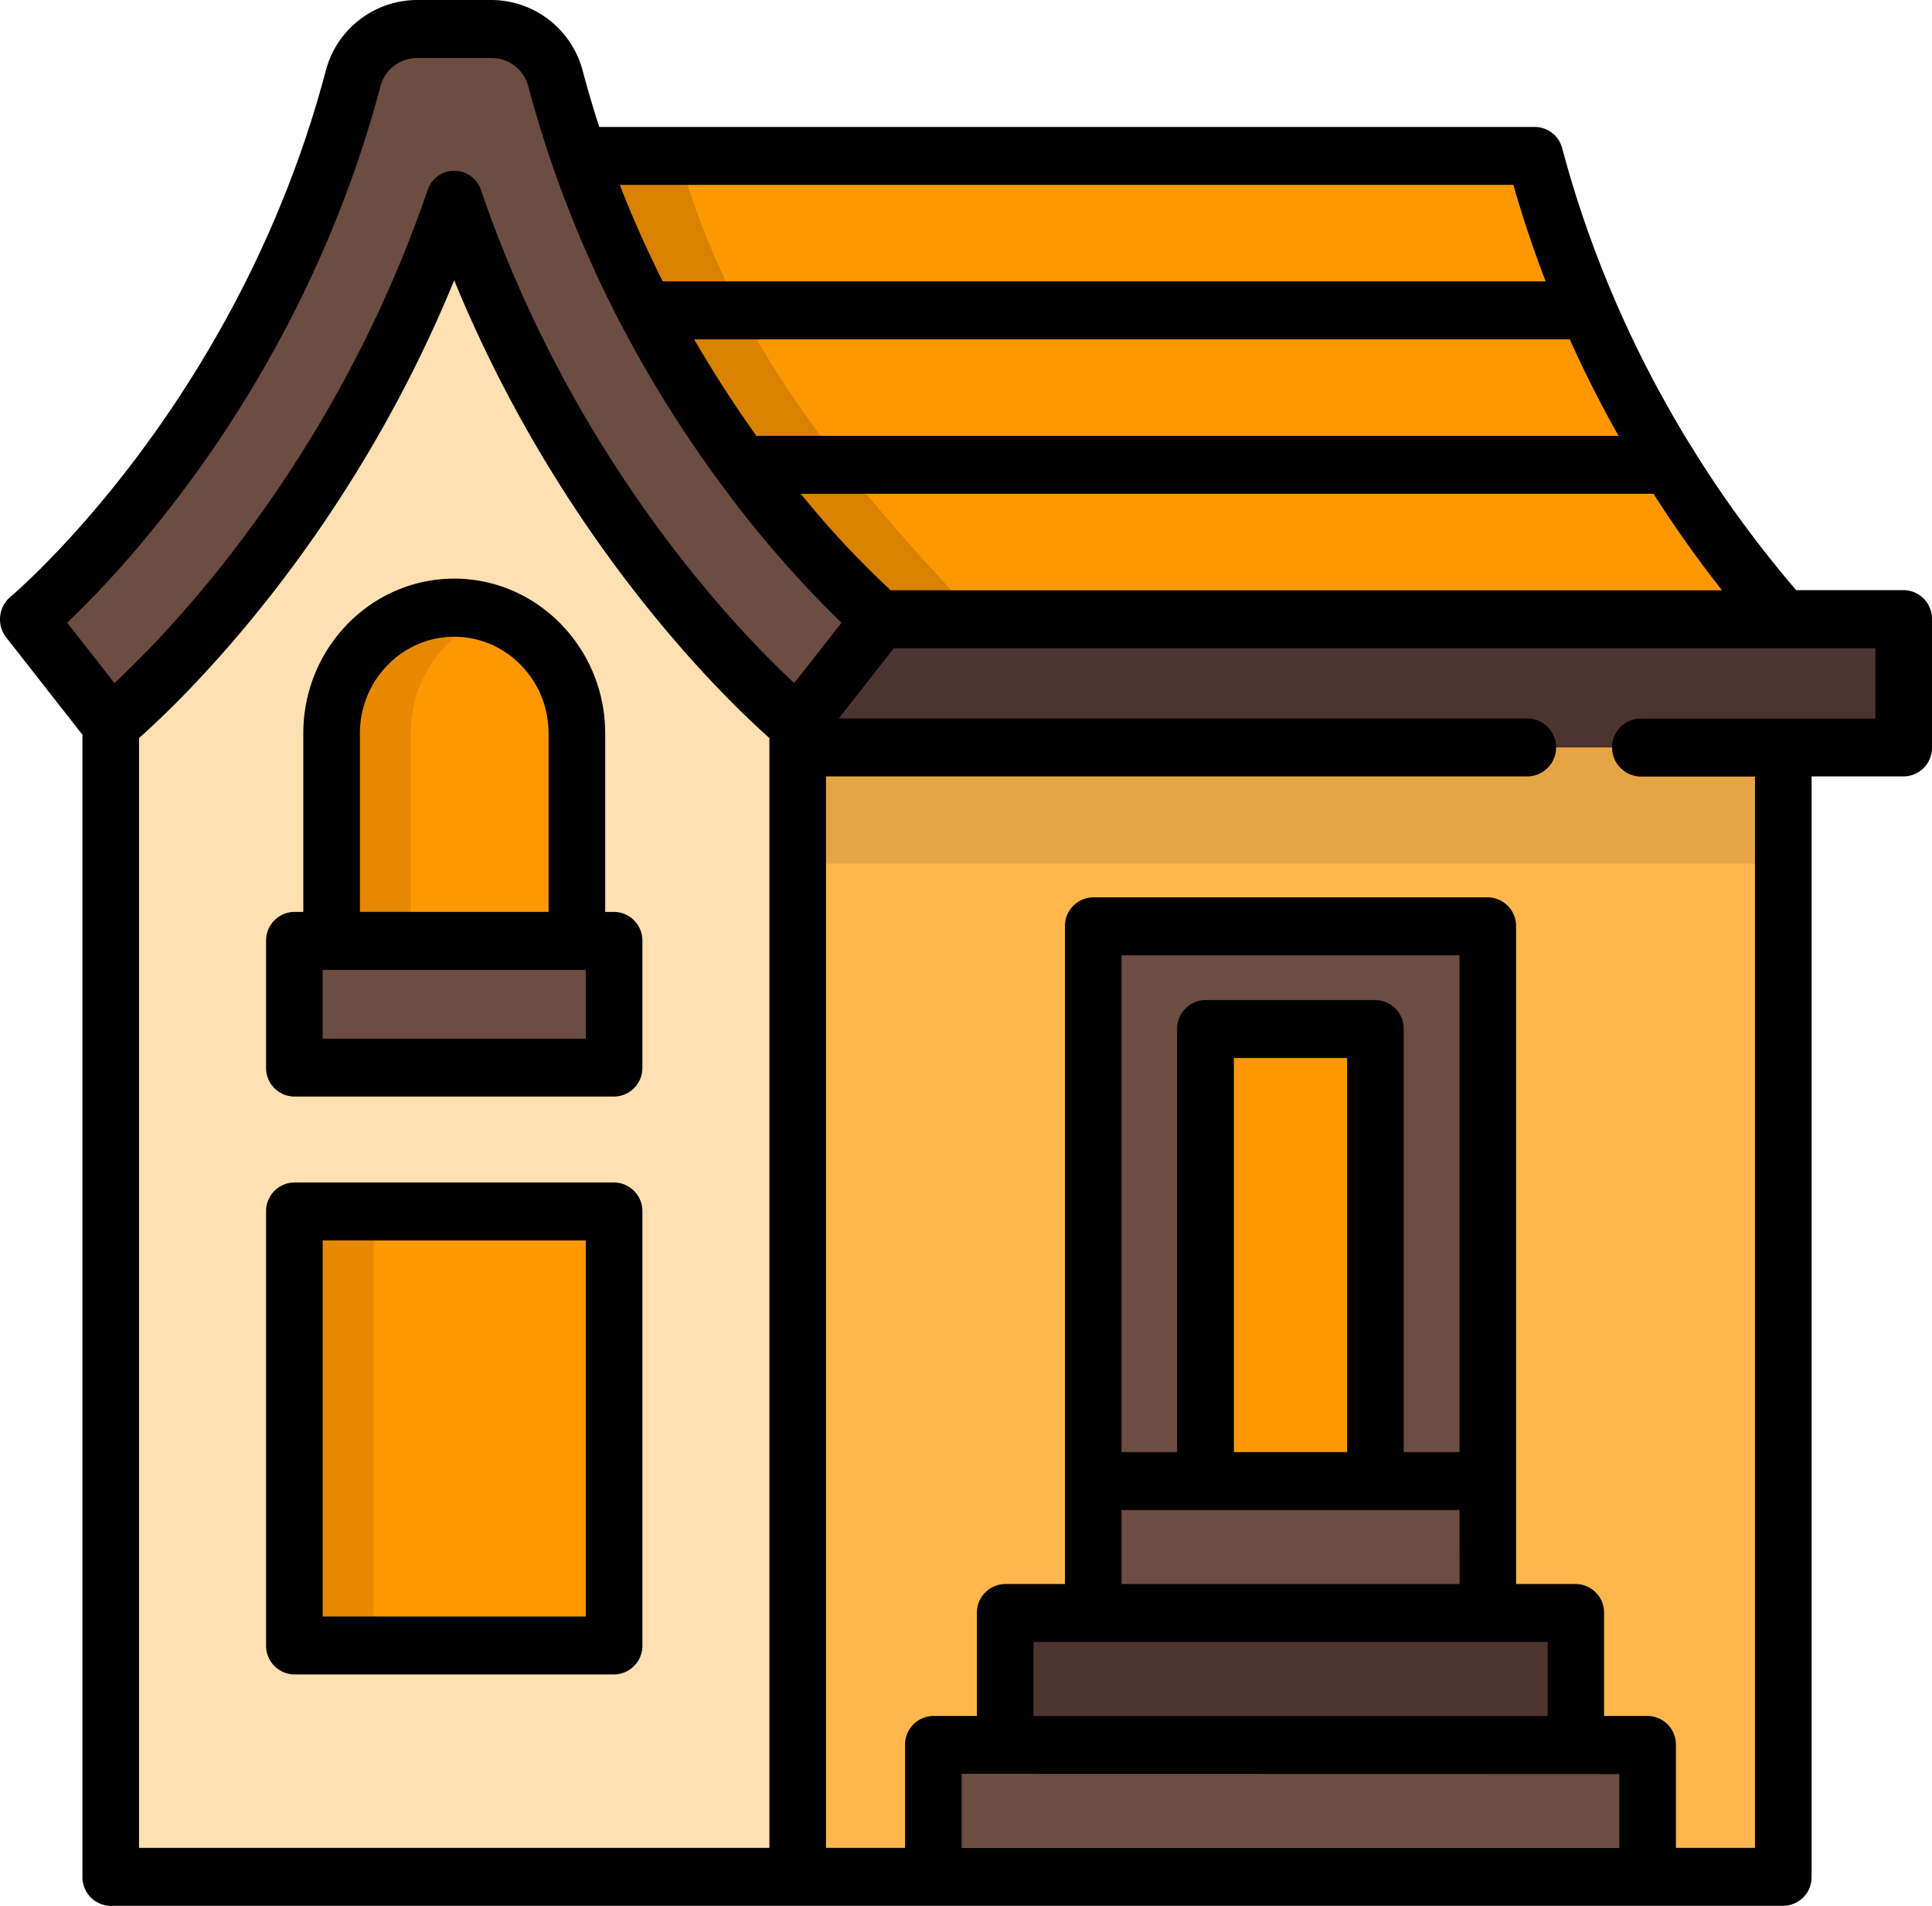 <svg xmlns="http://www.w3.org/2000/svg" viewBox="0 0 512 505"><defs><style>.a{fill:#ffb74d;}.b{fill:#4d342e;}.c{fill:#6d4c41;}.d{fill:#ff9800;}.e{opacity:0.15;}.e,.g{isolation:isolate;}.f{fill:#ffe0b2;}.g{opacity:0.1;}</style></defs><title>24</title><polygon class="a" points="211.4 497.32 211.4 497.32 247.35 497.32 342 476.5 436.65 497.32 472.6 497.32 472.6 181.07 211.4 181.07 211.4 198.05 186.91 350.16 211.4 497.32 211.4 497.32"/><polygon class="b" points="266.39 427.4 266.39 462.36 342 476.5 417.6 462.36 417.6 427.4 394.28 427.4 342 412.54 289.72 427.4 266.39 427.4"/><rect class="c" x="247.36" y="462.36" width="189.29" height="34.96"/><polygon class="d" points="472.59 164.09 472.6 164.09 472.6 164.09 472.59 164.09"/><path class="d" d="M188.74,145.54l17.91,16.28,28.52,19.33,237.43,2.92v-17h0c-20.23-23-50.52-64.94-65.85-122.78H144V61.24L142.07,64Z" transform="translate(0 -3)"/><path class="e" d="M259,167.09c-20.24-23-63.67-64.94-79-122.78H149c15.33,57.84,45.62,99.75,65.85,122.78h0v16.57l44.14.41v-17" transform="translate(0 -3)"/><polygon class="f" points="196.61 150.22 152.88 94.94 132.73 28.39 106.61 28.39 87.87 99.83 31.97 164.09 29.35 191.99 29.35 497.32 211.4 497.32 211.4 191.99 196.61 150.22"/><rect class="b" x="211.4" y="164.09" width="293.1" height="33.96"/><path class="c" d="M7.5,167.09c.61-.5,61.73-51.52,86-143.21a17.53,17.53,0,0,1,16.86-13.2h20a17.55,17.55,0,0,1,16.86,13.2c24.16,91.13,85.45,142.72,86,143.21L211.4,195c-2.65-2.18-60.71-50.64-91-139.09C90.06,144.35,32,192.81,29.35,195Z" transform="translate(0 -3)"/><rect class="d" x="78" y="321" width="84.74" height="115"/><path class="d" d="M87.87,197.32v55h65v-55c0-18.38-14.55-33.28-32.5-33.28h0C102.42,164,87.87,178.94,87.87,197.32Z" transform="translate(0 -3)"/><rect class="g" x="78" y="321" width="20.99" height="115"/><path class="g" d="M87.87,197.32v55h21v-55a33.24,33.24,0,0,1,22-31.5A32,32,0,0,0,120.38,164h0C102.42,164,87.87,178.94,87.87,197.32Z" transform="translate(0 -3)"/><rect class="c" x="78" y="249.31" width="84.74" height="33.57"/><polygon class="c" points="289.72 245.45 289.72 392.44 289.72 427.4 394.28 427.4 394.28 392.44 394.28 245.45 289.72 245.45"/><rect class="d" x="319.46" y="272.67" width="45.09" height="119.77"/><rect class="g" x="211.41" y="198.05" width="261.19" height="30.82"/><path d="M70.51,324V439a7.59,7.59,0,0,0,7.5,7.68h84.73a7.59,7.59,0,0,0,7.5-7.68V324a7.59,7.59,0,0,0-7.5-7.68H78A7.59,7.59,0,0,0,70.51,324Zm15,7.68h69.73v99.65H85.51Z" transform="translate(0 -3)"/><path d="M70.51,252.31v33.58a7.58,7.58,0,0,0,7.5,7.67h84.73a7.58,7.58,0,0,0,7.5-7.67V252.31a7.59,7.59,0,0,0-7.5-7.68h-2.36V197.32c0-22.58-17.95-41-40-41s-40,18.38-40,41v47.31H78A7.59,7.59,0,0,0,70.51,252.31Zm74.87-55v47.31h-50V197.32c0-14.11,11.22-25.6,25-25.6s25,11.49,25,25.6ZM85.51,260h69.73v18.22H85.51Z" transform="translate(0 -3)"/><path d="M512,201.05v-34a7.59,7.59,0,0,0-7.5-7.68H476a304.29,304.29,0,0,1-27-36.78,7.16,7.16,0,0,0-.72-1.15,298.26,298.26,0,0,1-20.3-38.9,8,8,0,0,0-.42-1A288.5,288.5,0,0,1,414,42.3a7.53,7.53,0,0,0-7.24-5.66H158.81q-2.34-7.2-4.36-14.77A25.11,25.11,0,0,0,130.36,3h-20A25.11,25.11,0,0,0,86.3,21.87C62.8,110.5,3.38,160.62,2.79,161.12a7.81,7.81,0,0,0-1.15,10.77l20.21,25.8V500.32a7.59,7.59,0,0,0,7.5,7.68H472.59a7.59,7.59,0,0,0,7.5-7.68V208.73H504.5A7.59,7.59,0,0,0,512,201.05ZM297.22,387.76V256.13h89.56V387.76H372V275.67a7.59,7.59,0,0,0-7.5-7.68H319.45a7.59,7.59,0,0,0-7.5,7.68V387.76ZM327,283.35H357V387.76H327Zm59.83,139.37H297.22v-19.6h89.56Zm23.32,15.36v19.6H273.89v-19.6Zm19,35v19.6H254.85V473ZM36.85,492.64V198.56c11.54-10.23,55.1-51.95,83.52-121.3,28.43,69.34,72,111.07,83.53,121.3V492.64ZM140,25.89a305.83,305.83,0,0,0,24.87,63.6,322.84,322.84,0,0,0,26.37,42A290.81,290.81,0,0,0,223,168l-12.53,16c-15.47-14.4-58.45-59.06-83-130.61a7.44,7.44,0,0,0-14.15,0C88.77,124.91,45.8,169.57,30.33,184L17.81,168c16.08-15.32,62.45-64.71,83-142.09a10,10,0,0,1,9.62-7.53h20A10,10,0,0,1,140,25.89Zm289,92.6H200.45c-5.43-7.58-11-16.12-16.5-25.57H416C420.09,102,424.44,110.52,428.93,118.49ZM409.62,77.56h-234c-4-8-7.86-16.53-11.37-25.57H401.06C403.6,60.9,406.49,69.42,409.62,77.56Zm46.73,81.85H236.05a245.66,245.66,0,0,1-23.84-25.57h226C444.26,143.37,450.43,151.9,456.35,159.41Zm40.65,34H434.71a7.59,7.59,0,0,0-7.5,7.68,7.72,7.72,0,0,0,7.5,7.68h30.38V492.64H444.14V465.36a7.59,7.59,0,0,0-7.5-7.68H425.1V430.4a7.59,7.59,0,0,0-7.5-7.68H401.78V248.45a7.59,7.59,0,0,0-7.5-7.68H289.72a7.59,7.59,0,0,0-7.5,7.68V422.72H266.39a7.59,7.59,0,0,0-7.5,7.68v27.28H247.35a7.59,7.59,0,0,0-7.5,7.68v27.28H218.9V208.73H404.71a7.68,7.68,0,0,0,0-15.36H222.28l14.57-18.6H497Z" transform="translate(0 -3)"/></svg>